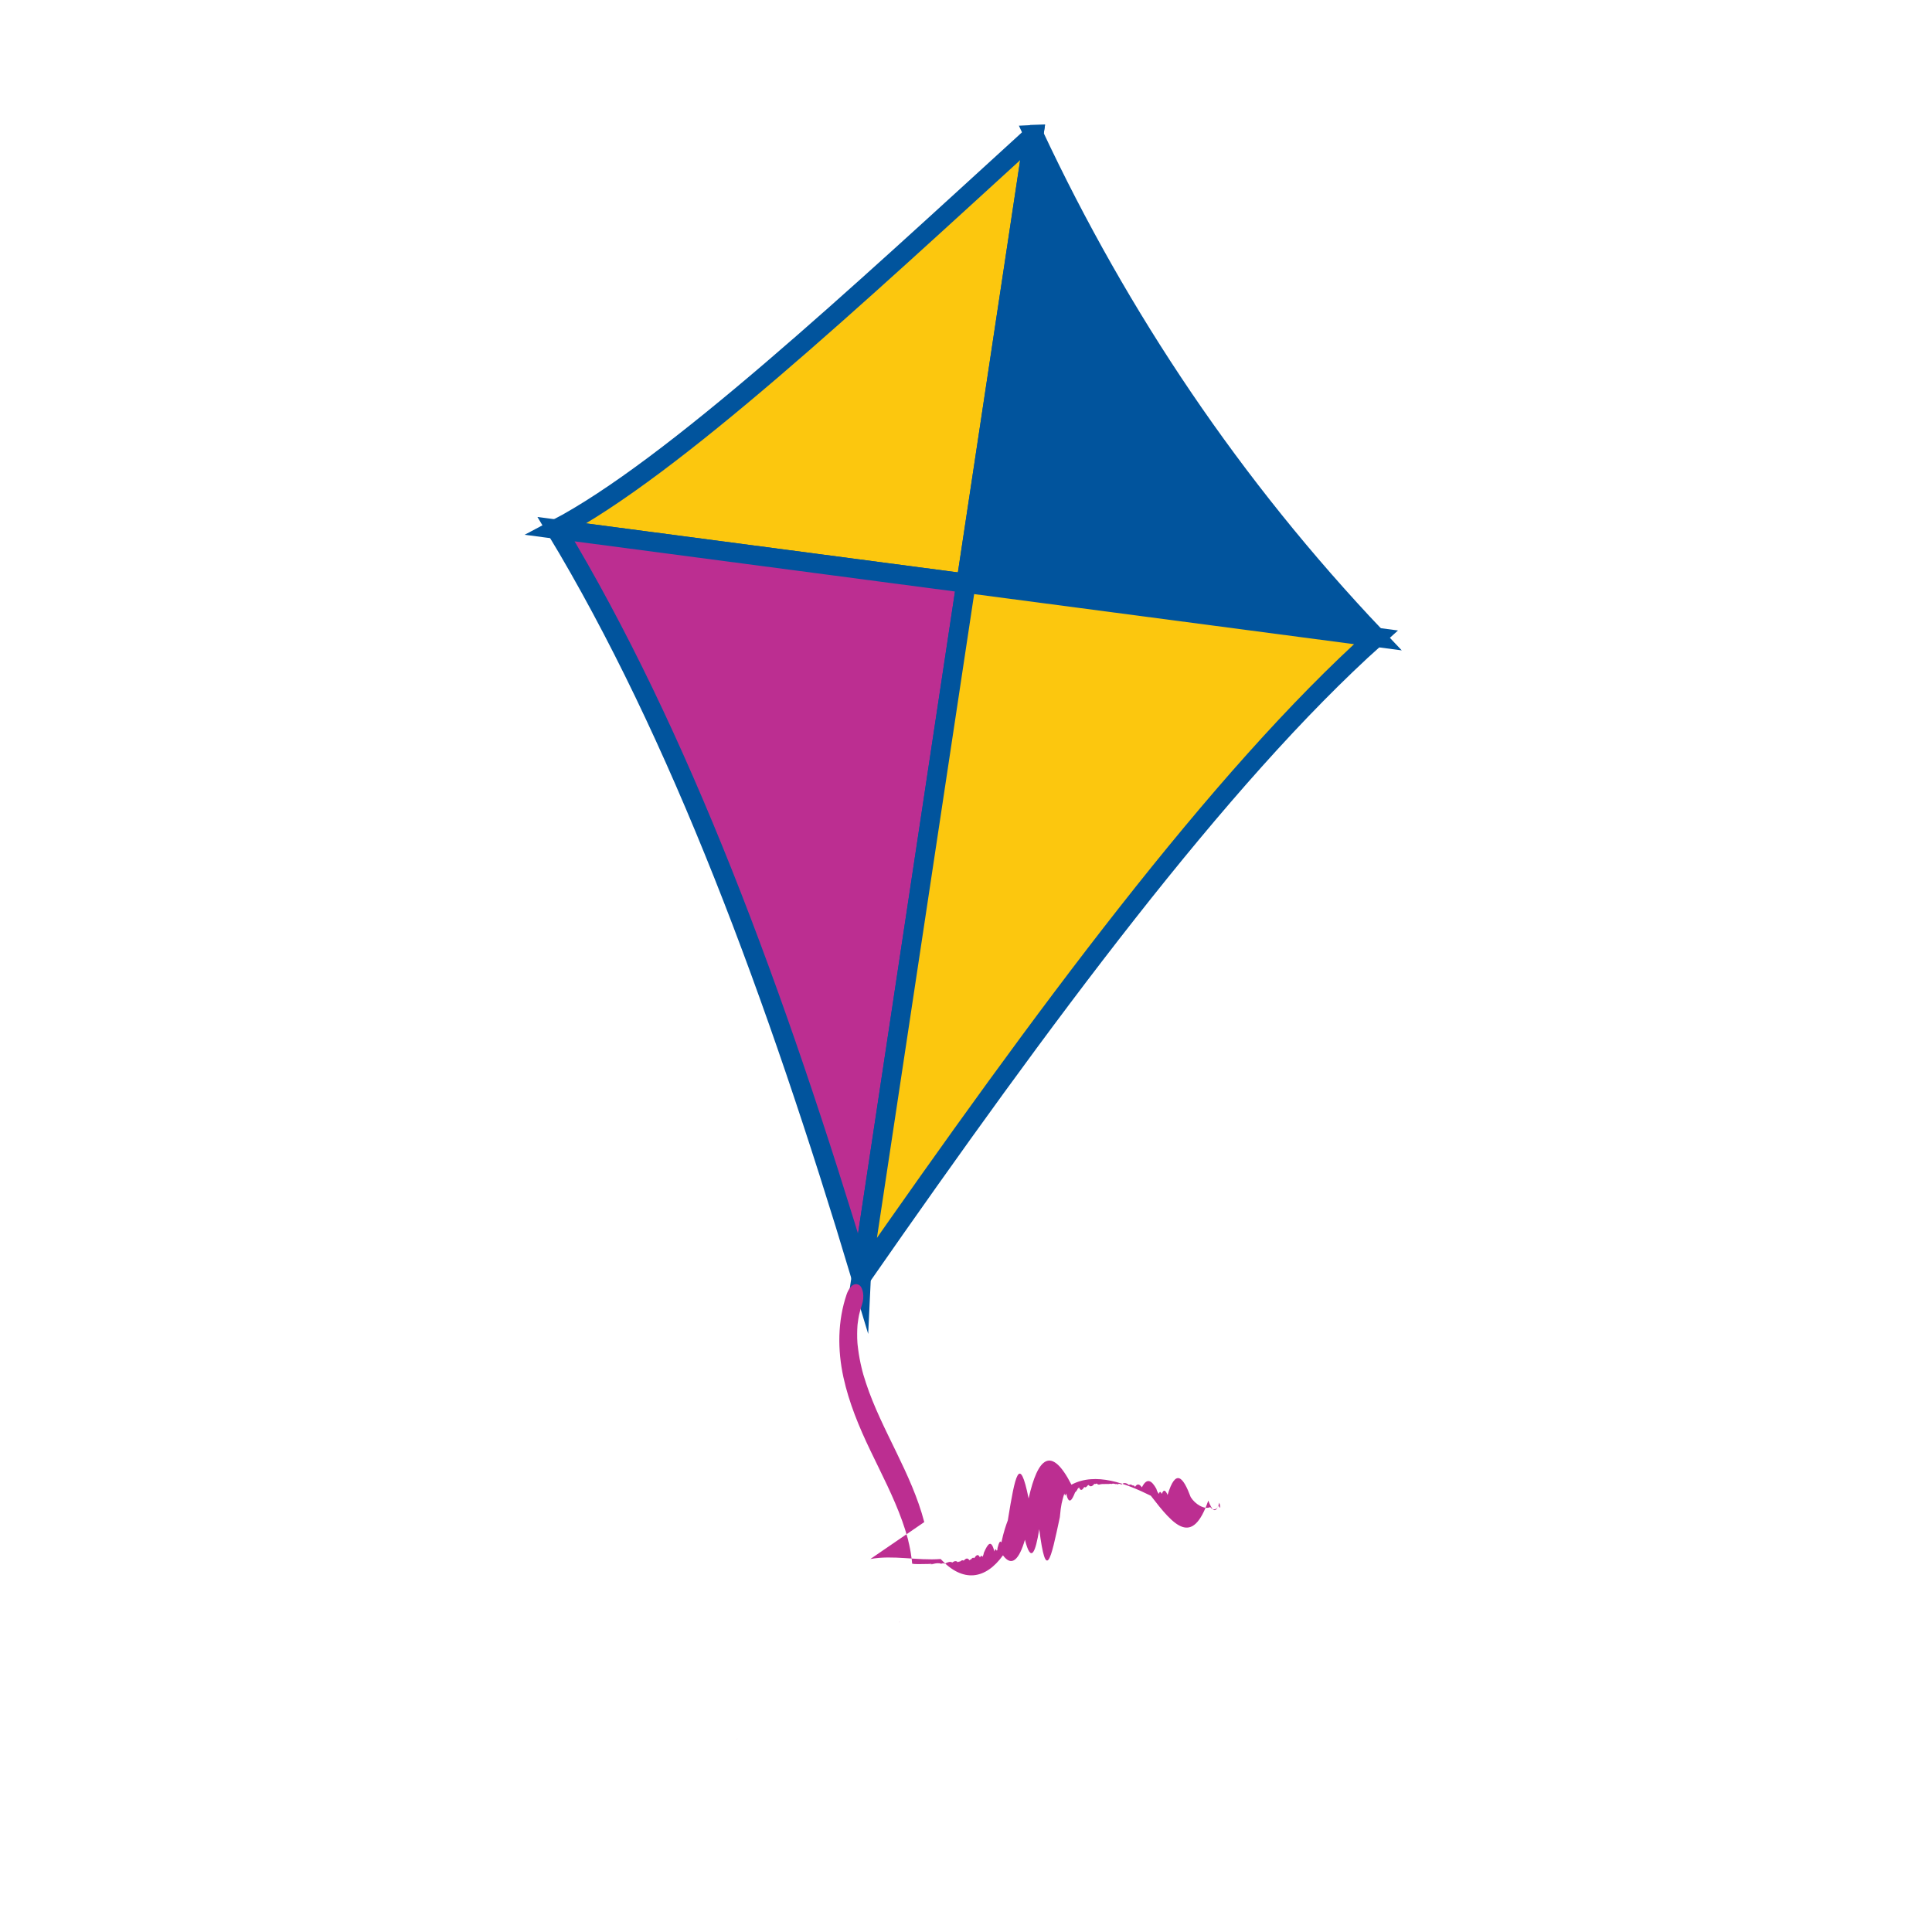 <?xml version="1.0" encoding="UTF-8"?>
<svg id="Favicon" xmlns="http://www.w3.org/2000/svg" viewBox="0 0 300 300">
  <defs>
    <style>
      .cls-1 {
        fill: #01549d;
      }

      .cls-1, .cls-2, .cls-3 {
        stroke: #01549d;
        stroke-miterlimit: 10;
        stroke-width: 3px;
      }

      .cls-2, .cls-4 {
        fill: #bc2e91;
      }

      .cls-3 {
        fill: #fcc70e;
      }
    </style>
  </defs>
  <g id="Kite">
    <path class="cls-3" d="M160.52,20.91c-27.64,25.22-56.08,51.77-74.17,61.26l63.65,8.39,10.52-69.65Z"/>
    <path class="cls-1" d="M160.52,20.91c13.35,28.48,30.89,54.59,53.14,78.04l-63.65-8.39,10.52-69.65Z"/>
    <path class="cls-2" d="M133.73,198.33c-13.22-43.91-28.16-84.34-47.38-116.16l63.65,8.39-16.27,107.76Z"/>
    <path class="cls-3" d="M133.73,198.33c28.1-40.34,55.55-77.51,79.92-99.37l-63.65-8.39-16.27,107.76Z"/>
  </g>
  <g>
    <path class="cls-4" d="M141.67,243c-.01-.17-.06-.55,0,0h0Z"/>
    <path class="cls-4" d="M139.74,251.76s0-.01,0-.02c-.3.41-.08.14,0,.02Z"/>
    <path class="cls-4" d="M143.52,236.35c-.98-3.76-2.62-7.32-4.33-10.84-1.71-3.53-3.5-7.04-4.72-10.75-.14-.44-.28-.87-.41-1.31-.06-.22-.12-.44-.18-.66,0-.01,0-.01,0-.02-.03-.13-.07-.26-.1-.4-.22-.92-.4-1.86-.52-2.8-.03-.24-.06-.49-.09-.73-.01-.11-.02-.22-.03-.32-.03-.48-.05-.95-.04-1.43,0-.43.02-.86.05-1.29,0-.07.01-.13.02-.2.03-.26.07-.53.11-.79.04-.22.07-.44.12-.66.04-.2.27-.94.03-.16.15-.47.26-.95.42-1.42.19-.56.26-1.25.16-1.84-.06-.36-.24-.99-.62-1.2-.98-.54-1.67.73-1.91,1.41-1.43,4.17-1.44,8.68-.51,12.94.87,3.97,2.43,7.72,4.2,11.4,1.72,3.59,3.58,7.14,4.92,10.88.32.9.61,1.8.86,2.72.03.1.06.21.08.31,0,.01,0,.03,0,.04.05.23.11.45.16.68.09.4.16.79.23,1.19.06.37.11.73.16,1.1.02.2.04.41.06.61,0.09.01.19.02.28,0-.04,0-.07-.01-.1,0,0,0,.01,0,.02.04.8.05,1.6,0,2.4,0,.19-.03.37-.04.56.05-.9,0-.13-.01.09-.05.42-.11.84-.18,1.26-.03.18-.07.36-.11.54-.01.05-.03.13-.05.2-.09.33-.17.66-.28.98-.1.3-.21.58-.32.87-.04.1-.09.24-.13.31-.09.2-.18.39-.28.59-.16.32-.34.63-.52.93.02-.02.03-.04.05-.06-.05.07-.1.15-.15.23-.12.18-.25.36-.38.53-.23.31-.47.61-.73.89-.12.13-.24.26-.36.39-.08.08-.16.15-.24.23-.66.6-1.38,1.14-2.14,1.62-.18.11-.36.22-.54.32-.09.05-.18.1-.27.15-.01,0-.02.01-.04.02-.42.21-.84.41-1.27.6-.87.38-1.76.71-2.66,1-3.44,1.14-7.05,1.82-10.39,3.23-3.4,1.44-6.44,3.53-8.23,6.65-2.14,3.75-2.01,8.49-.18,12.33,1.72,3.62,4.7,6.42,7.92,8.92.75.58,1.5,1.15,2.26,1.71.33.24.77.12,1.07-.09.41-.29.71-.88.84-1.32.27-.89.44-2.36-.46-3.03-1.55-1.16-3.1-2.32-4.55-3.59-.34-.29-.67-.59-.99-.9-.16-.15-.32-.31-.48-.46-.02-.02-.03-.03-.04-.04-.01-.02-.03-.03-.05-.05-.09-.1-.18-.19-.27-.29-.66-.71-1.28-1.46-1.82-2.25-.24-.35-.47-.7-.67-1.07-.06-.11-.41-.69-.15-.26-.13-.21-.22-.46-.32-.68-.17-.38-.32-.77-.45-1.17-.07-.19-.12-.39-.18-.59-.03-.11-.05-.23-.08-.34-.04-.2-.08-.4-.11-.61-.02-.12-.03-.24-.05-.37,0-.02,0-.09-.01-.14,0,0,0,0,0,0,0-.12,0-.24,0-.37,0-.19,0-.37.02-.56.01-.09.02-.17.03-.26.03-.2.08-.4.11-.6-.12.8-.03.14.04-.09.03-.1.06-.2.1-.29,0-.01.01-.03.02-.05.14-.29.27-.58.44-.87,0,0,0,0,0,0-.02.03-.04.05-.06.08.04-.06.08-.12.12-.18.12-.18.25-.35.38-.52.23-.29.47-.56.72-.83.06-.05.11-.11.17-.16.16-.15.33-.29.5-.44.62-.51,1.29-.98,1.99-1.39.16-.1.33-.19.5-.29.01,0,.01,0,.02-.01.08-.04.16-.08.23-.12.38-.2.77-.38,1.16-.56,3.23-1.44,6.75-2.14,10.13-3.2,1.86-.58,3.66-1.28,5.36-2.22,1.64-.9,3.07-2.04,4.29-3.41,2.42-2.71,3.76-6.22,4.3-9.68.57-3.65.28-7.34-.65-10.91Z"/>
    <path class="cls-4" d="M114.36,270.17c.28-.38.07-.13,0,0h0Z"/>
  </g>
</svg>

